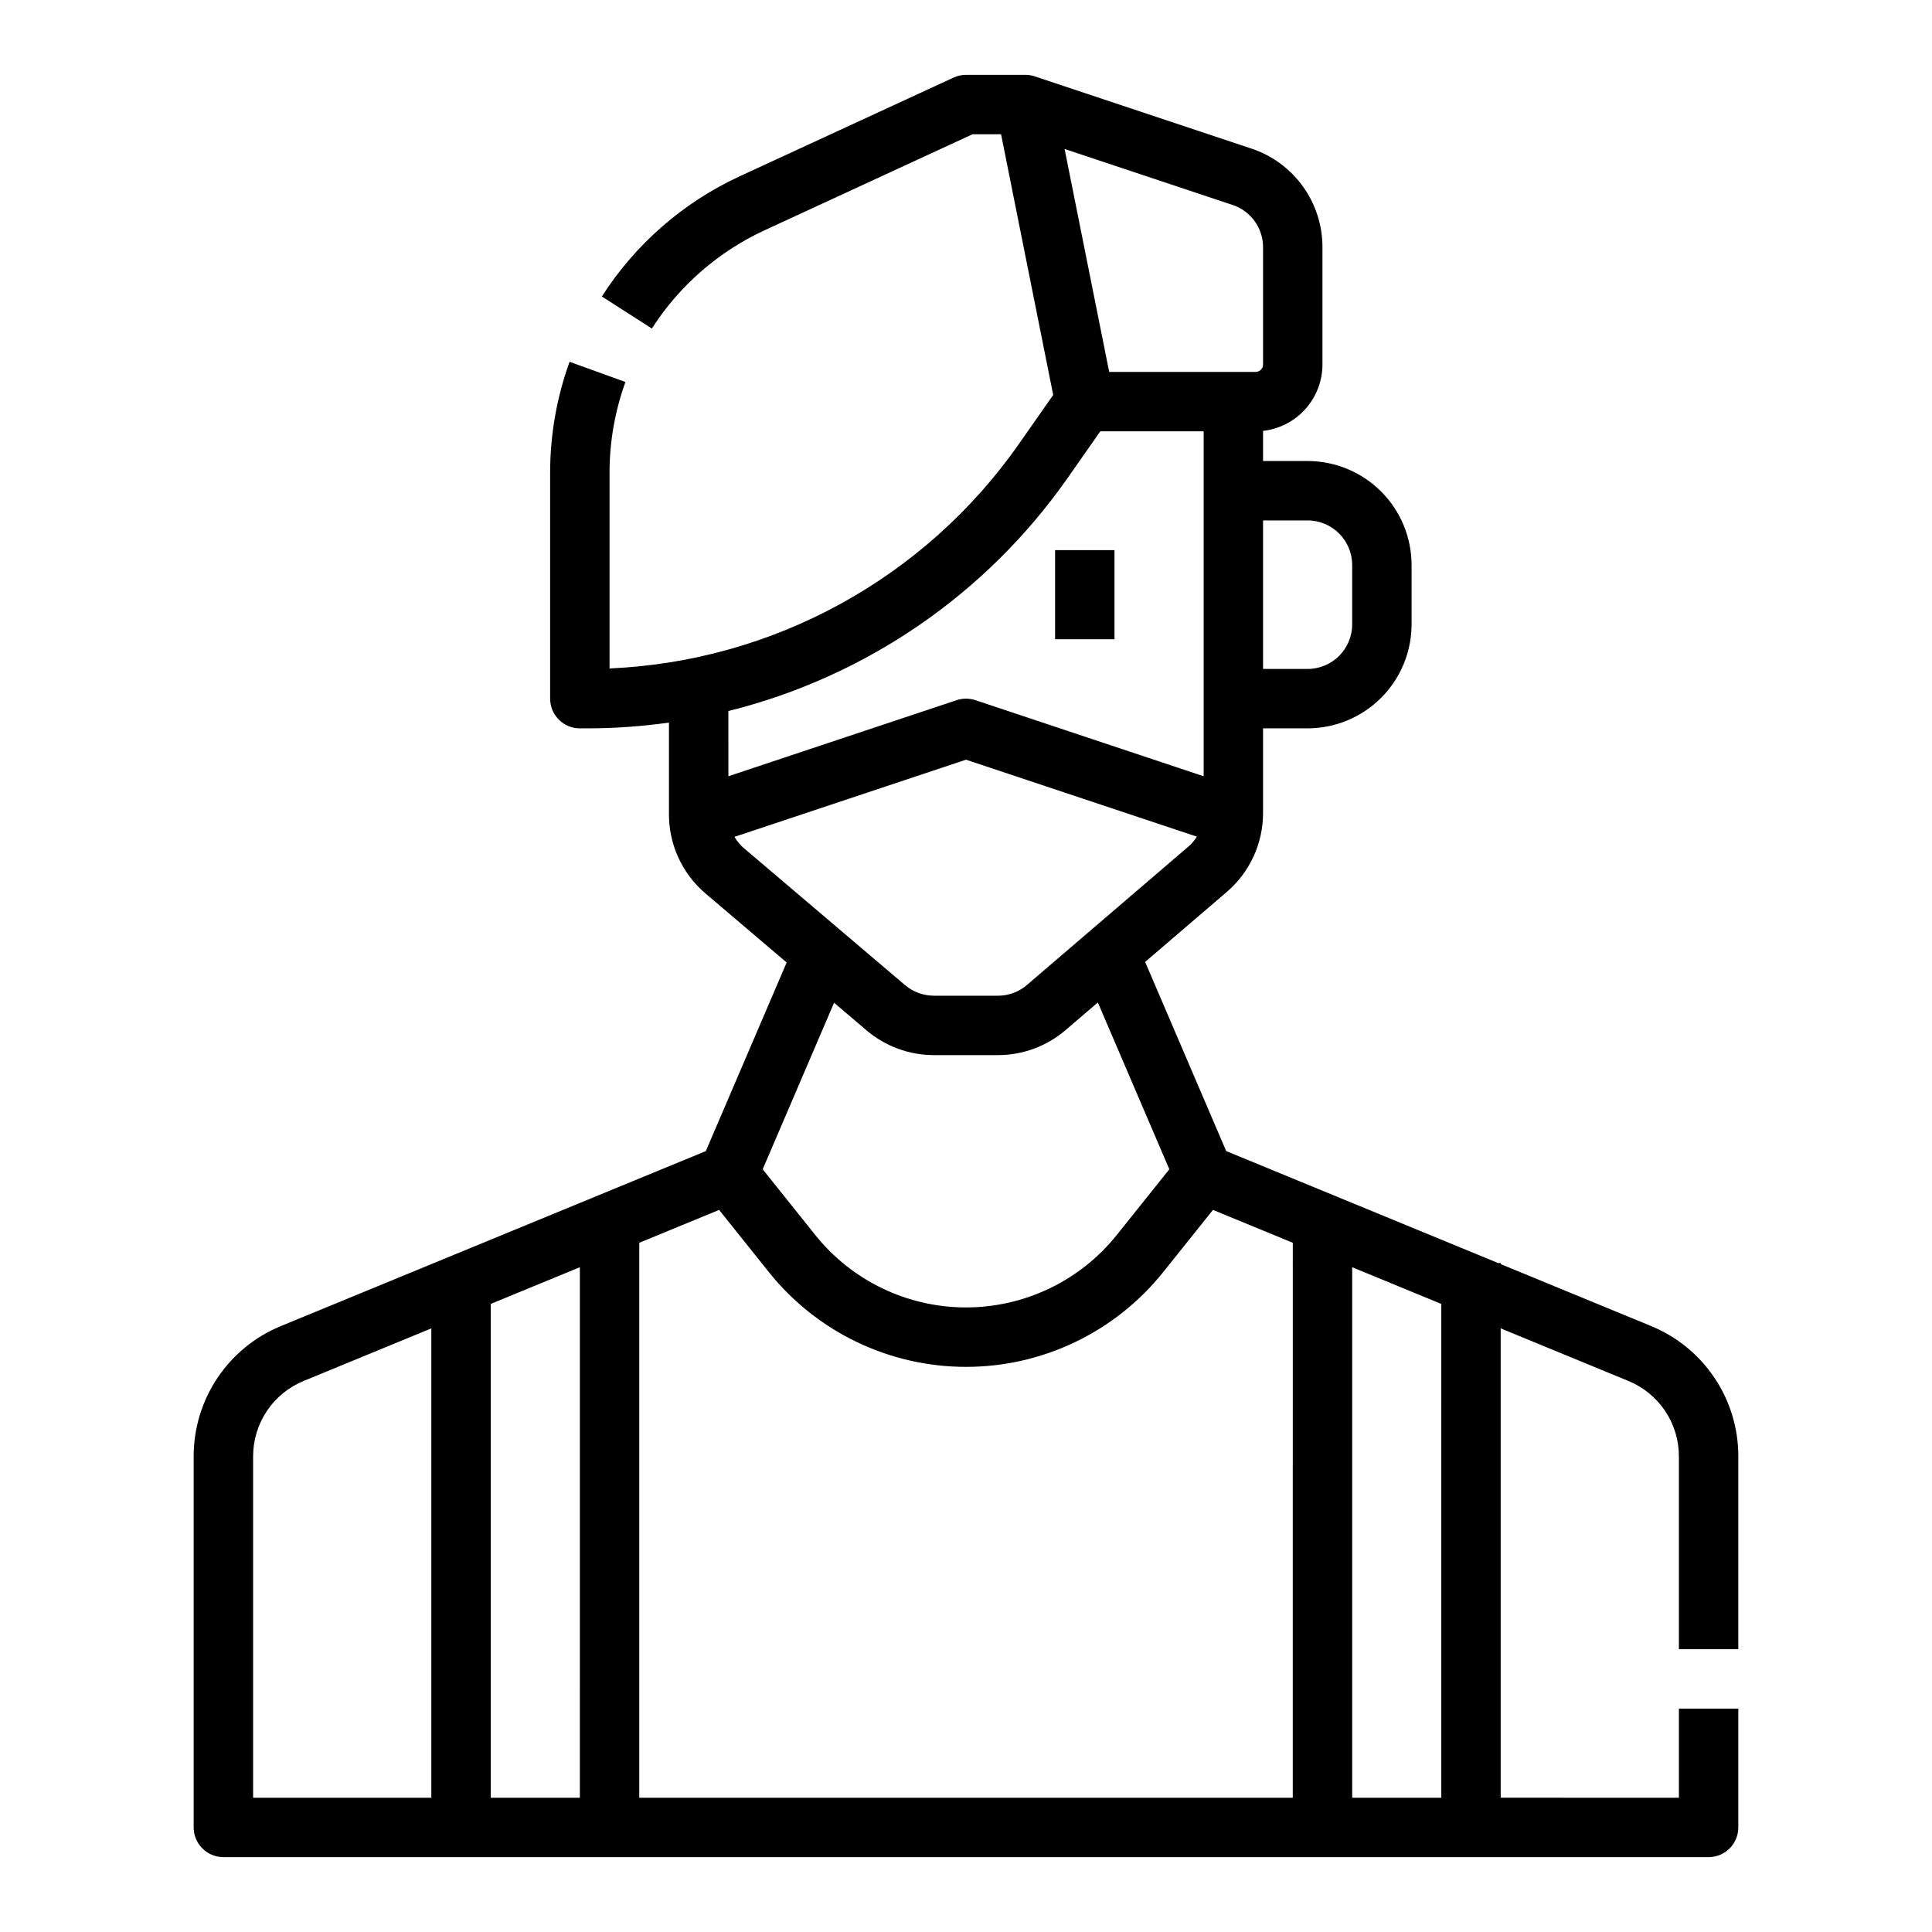 <?xml version="1.0" encoding="UTF-8"?>
<!-- Uploaded to: SVG Repo, www.svgrepo.com, Generator: SVG Repo Mixer Tools -->
<svg fill="#000000" width="800px" height="800px" version="1.1" viewBox="144 144 512 512" xmlns="http://www.w3.org/2000/svg">
 <g>
  <path d="m423.61 289.79h15.742v23.617h-15.742z"/>
  <path d="m581.52 495.4-39.82-16.398v-0.285h-0.688l-72.059-29.672-21.48-50.125 21.637-18.543h-0.004c6.109-5.234 9.621-12.879 9.617-20.922v-22.434h11.809c7.305-0.008 14.309-2.914 19.473-8.082 5.164-5.164 8.07-12.168 8.078-19.473v-15.742c-0.008-7.305-2.914-14.309-8.078-19.473-5.164-5.164-12.168-8.07-19.473-8.078h-11.809v-7.984c4.328-0.488 8.324-2.551 11.227-5.797 2.906-3.25 4.512-7.449 4.516-11.805v-31.078c0.008-5.785-1.812-11.426-5.191-16.117-3.383-4.691-8.156-8.199-13.645-10.023l-57.324-19.105c-0.824-0.285-1.688-0.43-2.559-0.43h-15.742c-1.141 0-2.266 0.25-3.301 0.727l-56.605 26.125c-14.996 6.914-27.699 17.977-36.602 31.883l13.254 8.496h-0.004c7.289-11.375 17.684-20.422 29.949-26.074l55.035-25.41h7.562l13.816 69.09-9.102 13.004v0.004c-24.945 35.605-65.035 57.586-108.47 59.469v-51.84c-0.008-8.207 1.418-16.355 4.211-24.074l-14.805-5.352c-3.414 9.434-5.156 19.395-5.152 29.426v59.84c0 2.09 0.832 4.094 2.309 5.566 1.473 1.477 3.477 2.309 5.566 2.309h1.871-0.004c7.277 0 14.543-0.512 21.746-1.531v24.316c-0.004 8.086 3.547 15.766 9.711 20.996l21.484 18.262-21.422 49.988-112.57 46.352c-6.859 2.805-12.727 7.594-16.852 13.754-4.125 6.156-6.316 13.406-6.305 20.816v98.312c0 2.086 0.832 4.09 2.309 5.566 1.477 1.473 3.477 2.305 5.566 2.305h393.6c2.086 0 4.09-0.832 5.566-2.305 1.473-1.477 2.305-3.481 2.305-5.566v-31.488h-15.746v23.617l-47.23-0.004v-124.38l33.824 13.93v-0.004c3.973 1.629 7.371 4.398 9.758 7.965 2.387 3.566 3.66 7.762 3.648 12.055v51.078h15.742l0.004-51.078c0.016-7.414-2.18-14.66-6.305-20.82s-9.992-10.949-16.852-13.754zm-90.988-213.48c6.519 0.008 11.801 5.289 11.809 11.809v15.742c-0.008 6.519-5.289 11.801-11.809 11.809h-11.809v-39.359zm-19.883-83.609c4.824 1.602 8.078 6.117 8.074 11.203v31.078c0 0.523-0.207 1.023-0.578 1.391-0.367 0.371-0.867 0.578-1.391 0.578h-38.809l-11.82-59.09zm-133.62 134.12c36.422-9.062 68.344-30.984 89.879-61.723l8.684-12.406h27.391v91.414l-60.488-20.164v0.004c-1.617-0.539-3.363-0.539-4.981 0l-60.484 20.16zm4.16 36.379c-1.012-0.859-1.875-1.887-2.547-3.035l61.363-20.453 61.184 20.395c-0.637 1.016-1.422 1.93-2.332 2.707l-42.707 36.605c-2.141 1.836-4.867 2.844-7.684 2.844h-16.973c-2.801-0.004-5.512-0.996-7.648-2.809zm23.848 40.93 8.617 7.32-0.004 0.004c4.984 4.231 11.309 6.551 17.844 6.551h16.973c6.578 0 12.938-2.352 17.93-6.633l8.543-7.32 18.945 44.207-13.926 17.41c-9.711 12.137-24.414 19.203-39.957 19.203-15.543 0-30.246-7.066-39.953-19.203l-13.926-17.41zm-106.73 210.68h-47.23v-90.438c-0.008-4.293 1.262-8.488 3.648-12.055s5.785-6.336 9.758-7.965l33.824-13.926zm39.359 0h-23.613v-130.87l23.617-9.727zm188.93 0h-173.18v-147.07l21.156-8.711 13.188 16.484h-0.004c12.699 15.871 31.926 25.113 52.254 25.113 20.324 0 39.551-9.242 52.25-25.113l13.188-16.484 21.156 8.711zm39.359 0h-23.613v-140.59l23.617 9.727z"/>
 </g>
</svg>